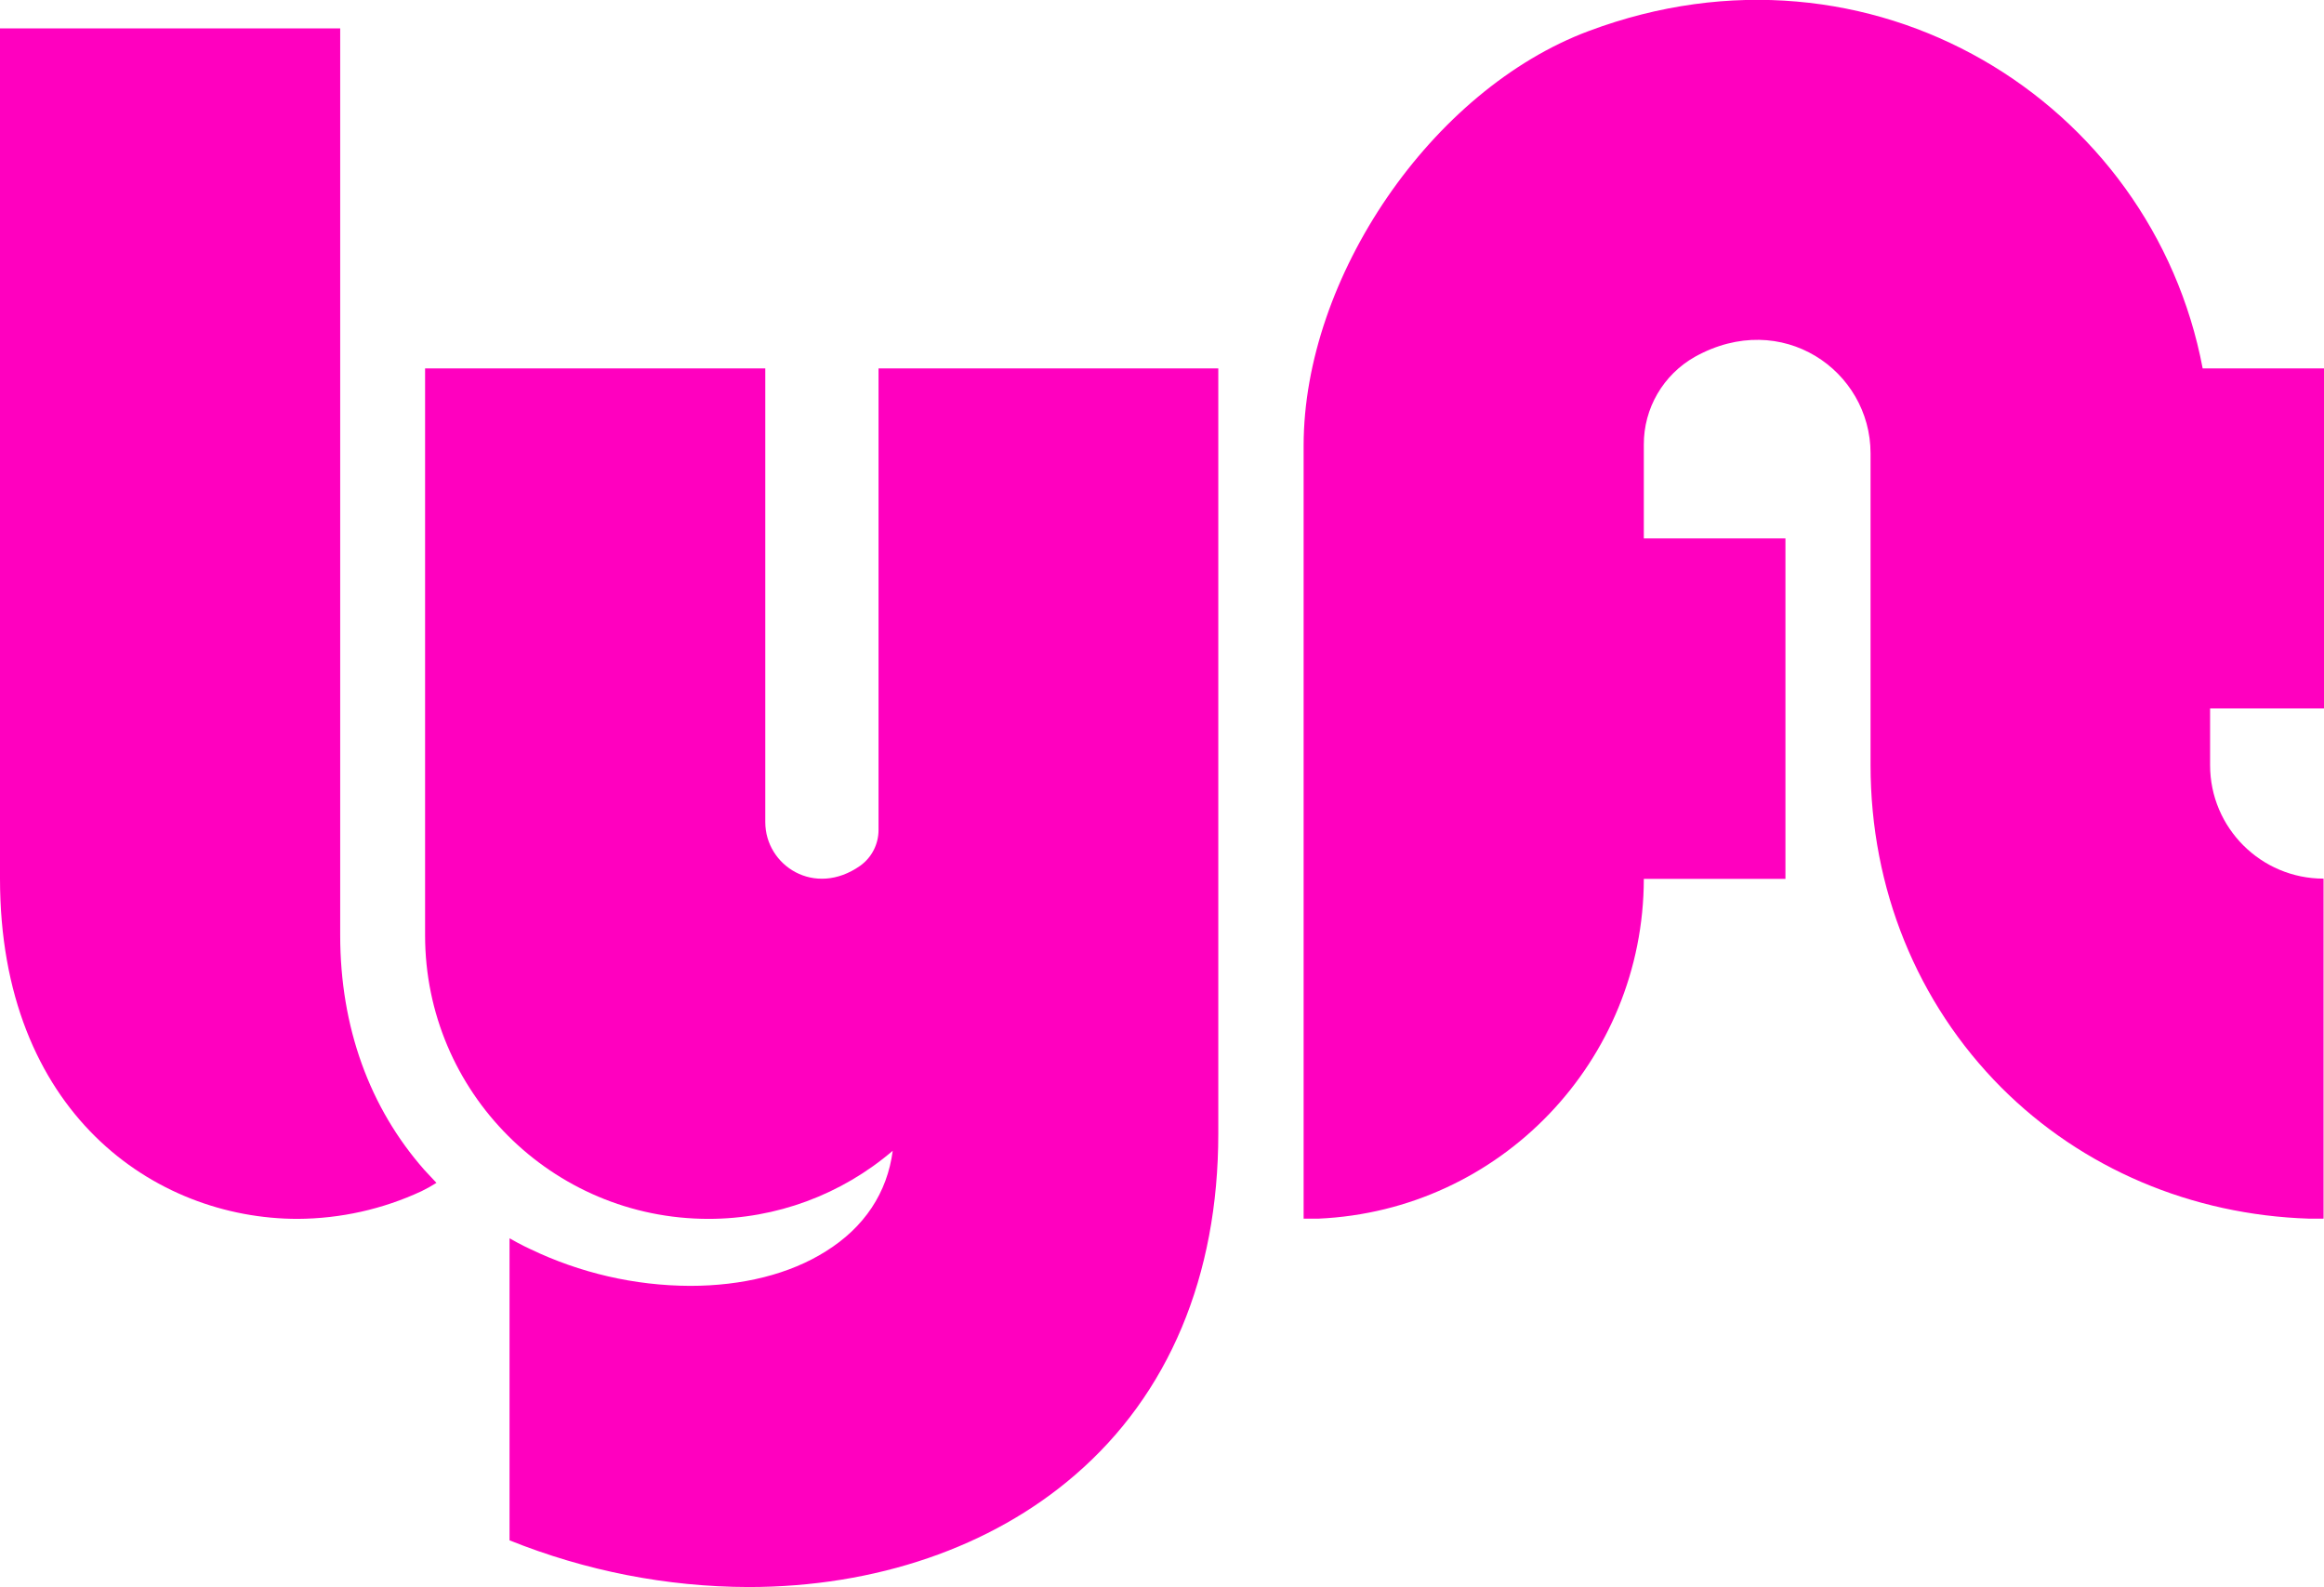 <svg xmlns="http://www.w3.org/2000/svg" xmlns:xlink="http://www.w3.org/1999/xlink" id="b56d6758-dac4-4919-b4c4-296757651d35" x="0px" y="0px" viewBox="0 0 1065 727.3" style="enable-background:new 0 0 1065 727.3;" xml:space="preserve"><style type="text/css"> .st0{fill:#FF00BF;}</style><g> <path class="st0" d="M402.6,380.3c0,6.5-3.1,12.6-8.4,16.4c-20.9,14.7-43.5-0.1-43.5-20V168.8H194.8v259.8 c0,71.7,58.1,129.9,129.9,129.9c31,0,60.9-11.1,84.4-31.2c-2.5,19.2-13,35.1-30.7,46.1c-16.5,10.4-38.1,15.8-62.2,15.8 c-25.4-0.1-50.4-5.9-73.3-16.9c0,0-4.2-1.9-9.4-4.9v138.4c34.8,14,72,21.3,109.5,21.4c58.2,0,111.3-18.2,149.6-51.3 c43-37,65.7-91.2,65.7-156.5V168.8H402.6V380.3z"></path> <path class="st0" d="M155.9,428.6V13H0v389.6c0,107,70.7,155.9,136.4,155.9l0,0c19.6-0.1,39-4.4,56.8-12.7c2.3-1.1,4.6-2.4,6.8-3.8 l-5.6-6C169.4,507.6,155.9,470.7,155.9,428.6z"></path> <path class="st0" d="M1065,324.7V168.8h-55.6c-23.2-122.5-152-203-281.3-154.6c-72.1,26.9-130.7,113-130.7,190v354.2h6.8 c83.3-3.7,149-72.3,149.1-155.7h64.9v-156h-64.9v-42.9c-0.1-16.7,8.9-32.1,23.4-40.3c39.9-22.2,80.5,6.4,80.5,44.2v142.9 c0,56.5,21.3,109,60,147.8c37,37,87.1,58.3,141,60h6.6V402.6l0,0c-28.7,0-52-23.3-52-52v-26H1065z"></path></g></svg>